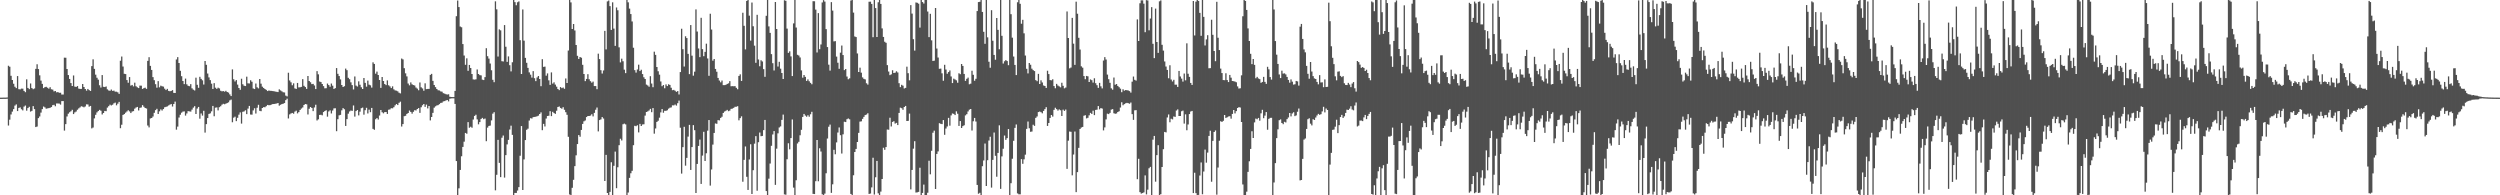 <svg xmlns="http://www.w3.org/2000/svg" width="1920" height="150"><path fill="#4f4f4f" d="M0 75h1v1H0zM1 74.995h1v1H1zM2 74.952h1v1H2zM3 74.94h1v1H3zM4 74.938h1v1H4zM5 74.841h1v1H5zM6 50.49h1v45.9H6zM7 51.266h1v40.661H7zM8 58.235h1v29.678H8zM9 61.433h1v24.26H9zM10 64.299h1v19.49H10zM11 66.605h1v14.519H11zM12 67.662h1v12.515H12zM13 58.406h1v26.869H13zM14 68.523h1v14.348H14zM15 68.656h1v13.815H15zM16 68.055h1v15.842H16zM17 68.119h1v16.676H17zM18 69.829h1v12.039H18zM19 70.801h1v10.224H19zM20 60.933h1v24.085H20zM21 67.539h1v15.445H21zM22 68.478h1v13.542H22zM23 64.084h1v21.641H23zM24 67.647h1v17.502H24zM25 68.494h1v12.998H25zM26 67.944h1v15.869H26zM27 52.915h1v44.666H27zM28 49.375h1v47.783H28zM29 53.067h1v37.644H29zM30 57.844h1v31.623H30zM31 61.917h1v24.564H31zM32 64.435h1v19.394H32zM33 67.696h1v14.117H33zM34 66.906h1v15.561H34zM35 66.686h1v16.836H35zM36 67.365h1v15.885H36zM37 68.076h1v14.989H37zM38 66.981h1v15.806H38zM39 68.561h1v13.653H39zM40 68.817h1v11.975H40zM41 70.18h1v10.304H41zM42 69.911h1v11.686H42zM43 70.927h1v8.526H43zM44 70.714h1v8.74H44zM45 71.282h1v8.279H45zM46 71.224h1v9.135H46zM47 72.615h1v5.038H47zM48 72.601h1v5.037H48zM49 44.275h1v56.004H49zM50 44.352h1v50.997H50zM51 52.991h1v36.459H51zM52 57.656h1v29.65H52zM53 60.605h1v25.628H53zM54 63.796h1v21.668H54zM55 66.062h1v18.239H55zM56 57.946h1v29.675H56zM57 66.507h1v19.831H57zM58 66.787h1v18.894H58zM59 66.089h1v18.189H59zM60 68.066h1v15.187H60zM61 68.301h1v14.188H61zM62 68.265h1v13.342H62zM63 64.507h1v17.438H63zM64 66.826h1v15.604H64zM65 68.338h1v13.436H65zM66 69.624h1v10.5H66zM67 68.322h1v11.93H67zM68 69.202h1v12.735H68zM69 69.84h1v11.514H69zM70 50.794h1v47.833H70zM71 45.557h1v52.383H71zM72 52.913h1v37.999H72zM73 57.364h1v30.81H73zM74 59.677h1v26.667H74zM75 61.16h1v24.155H75zM76 65.509h1v18.874H76zM77 67.23h1v17.833H77zM78 57.641h1v30.26H78zM79 66.64h1v20.148H79zM80 66.852h1v18.347H80zM81 66.393h1v18.988H81zM82 68.589h1v14.049H82zM83 69.501h1v12.077H83zM84 69.75h1v10.626H84zM85 68.772h1v12.218H85zM86 69.77h1v10.662H86zM87 69.603h1v9.777H87zM88 70.416h1v8.37H88zM89 70.422h1v10.498H89zM90 70.901h1v8.7H90zM91 72.091h1v6.127H91zM92 46.621h1v51.847H92zM93 43.406h1v52.373H93zM94 51.113h1v37.145H94zM95 56.675h1v30.907H95zM96 56.865h1v29.652H96zM97 61.467h1v24.155H97zM98 63.544h1v21.162H98zM99 59.194h1v26.347H99zM100 65.744h1v21.084H100zM101 65.218h1v20.434H101zM102 66.356h1v18.989H102zM103 63.486h1v19.964H103zM104 66.246h1v16.327H104zM105 67.048h1v15.099H105zM106 67.622h1v17.224H106zM107 65.761h1v17.099H107zM108 65.805h1v16.748H108zM109 68.304h1v12.44H109zM110 67.705h1v14.28H110zM111 67.321h1v15.629H111zM112 68.234h1v15.099H112zM113 46.748h1v49.684H113zM114 43.919h1v53.918H114zM115 50.573h1v40.393H115zM116 53.725h1v36.921H116zM117 59.218h1v30.264H117zM118 61.604h1v25.028H118zM119 64.657h1v19.938H119zM120 67.313h1v16.234H120zM121 62.301h1v25.23H121zM122 67.077h1v18.42H122zM123 65.771h1v18.223H123zM124 66.253h1v18.649H124zM125 66.509h1v17.253H125zM126 68.119h1v14.247H126zM127 69.178h1v12.899H127zM128 68.229h1v13.485H128zM129 69.801h1v11.177H129zM130 70.085h1v10.296H130zM131 69.822h1v10.079H131zM132 69.233h1v12.583H132zM133 71.314h1v8.554H133zM134 71.419h1v6.624H134zM135 45.685h1v53.9H135zM136 43.886h1v53.324H136zM137 48.389h1v41.862H137zM138 54.393h1v33.698H138zM139 58.5h1v28.025H139zM140 62.219h1v23.469H140zM141 64.607h1v20.924H141zM142 60.387h1v28.416H142zM143 64.742h1v22.414H143zM144 65.896h1v19.445H144zM145 66.221h1v19.323H145zM146 64.593h1v21.112H146zM147 67.854h1v16.331H147zM148 68.889h1v13.762H148zM149 69.456h1v12.091H149zM150 59.629h1v27.939H150zM151 65.151h1v18.208H151zM152 67.449h1v14.689H152zM153 59.005h1v32.154H153zM154 60.558h1v26.581H154zM155 61.682h1v27.091H155zM156 64.908h1v20.199H156zM157 46.855h1v54.981H157zM158 49.789h1v45.562H158zM159 56.462h1v34.231H159zM160 59.443h1v28.06H160zM161 61.531h1v25.516H161zM162 64.273h1v21.221H162zM163 68.316h1v13.036H163zM164 63.862h1v25.41H164zM165 67.344h1v15.335H165zM166 68.236h1v14.264H166zM167 67.305h1v17.459H167zM168 67.886h1v14.434H168zM169 69.692h1v11.898H169zM170 70.165h1v10.226H170zM171 69.949h1v9.788H171zM172 70.406h1v9.671H172zM173 69.716h1v9.892H173zM174 70.638h1v8.498H174zM175 71.102h1v7.51H175zM176 72.473h1v4.623H176zM177 73.782h1v2.702H177zM178 53.302h1v40.582H178zM179 60.856h1v29.512H179zM180 62.574h1v27.028H180zM181 61.514h1v31.521H181zM182 64.98h1v25.509H182zM183 67.594h1v20.483H183zM184 68.958h1v17.348H184zM185 60.487h1v34.424H185zM186 64.724h1v21.16H186zM187 65.854h1v19.723H187zM188 66.106h1v18.576H188zM189 58.904h1v28.734H189zM190 63.982h1v19.416H190zM191 64.078h1v17.262H191zM192 61.656h1v26.32H192zM193 62.794h1v25.248H193zM194 67.951h1v16.853H194zM195 68.421h1v14.74H195zM196 64.176h1v22.997H196zM197 67.086h1v15.66H197zM198 67.912h1v12.598H198zM199 60.662h1v24.426H199zM200 64.264h1v21.125H200zM201 66.572h1v16.371H201zM202 67.557h1v14.724H202zM203 68.368h1v14.038H203zM204 69.043h1v12.517H204zM205 69.944h1v10.653H205zM206 69.455h1v11.377H206zM207 69.715h1v11.05H207zM208 69.782h1v10.53H208zM209 69.95h1v9.985H209zM210 70.105h1v9.751H210zM211 70.344h1v9.336H211zM212 70.499h1v8.993H212zM213 70.705h1v8.417H213zM214 68.583h1v12.551H214zM215 69.425h1v11.066H215zM216 70.165h1v9.772H216zM217 70.88h1v8.787H217zM218 71.037h1v8.125H218zM219 73.397h1v3.488H219zM220 74.032h1v1.724H220zM221 55.881h1v35.098H221zM222 61.79h1v26.068H222zM223 63.223h1v23.897H223zM224 65.49h1v21.228H224zM225 64.014h1v23.327H225zM226 67.888h1v17.843H226zM227 68.32h1v16.687H227zM228 63.717h1v23.379H228zM229 67.109h1v19.033H229zM230 67.037h1v17.39H230zM231 66.694h1v16.657H231zM232 60.772h1v21.743H232zM233 65.916h1v14.742H233zM234 66.867h1v13H234zM235 68.275h1v11.839H235zM236 58.364h1v29.533H236zM237 62.189h1v21.317H237zM238 63.168h1v19.01H238zM239 64.626h1v18.321H239zM240 64.403h1v20.968H240zM241 65.656h1v16.869H241zM242 68.427h1v12.03H242zM243 54.645h1v37.876H243zM244 57.081h1v34.566H244zM245 62.617h1v25.628H245zM246 63.047h1v25.073H246zM247 64.528h1v24.072H247zM248 66.158h1v19.902H248zM249 67.851h1v17.382H249zM250 67.756h1v16.91H250zM251 64.134h1v25.453H251zM252 65.306h1v20.314H252zM253 66.634h1v18.094H253zM254 64.153h1v22.965H254zM255 65.793h1v19.08H255zM256 68.302h1v14.931H256zM257 67.661h1v15.476H257zM258 52.269h1v48.482H258zM259 56.66h1v34.877H259zM260 58.402h1v30.197H260zM261 60.969h1v27.239H261zM262 65.267h1v19.443H262zM263 66.801h1v16.258H263zM264 66.223h1v17.693H264zM265 52.661h1v44.048H265zM266 53.923h1v37.565H266zM267 59.77h1v27.517H267zM268 60.82h1v24.797H268zM269 63.25h1v21.623H269zM270 65.399h1v19.742H270zM271 68.686h1v12.303H271zM272 58.747h1v30.827H272zM273 65.759h1v19.546H273zM274 66.44h1v18.039H274zM275 62.454h1v26.148H275zM276 65.071h1v20.695H276zM277 67.043h1v16.031H277zM278 68.372h1v14.26H278zM279 59.909h1v28.162H279zM280 63.665h1v20.969H280zM281 66.544h1v16.251H281zM282 61.912h1v25.248H282zM283 65.007h1v19.23H283zM284 65.534h1v20.639H284zM285 67.285h1v15.611H285zM286 47.86h1v51.125H286zM287 49.102h1v50.592H287zM288 56.569h1v35.005H288zM289 54.968h1v35.724H289zM290 57.611h1v34.177H290zM291 61.42h1v27.296H291zM292 67.483h1v17.013H292zM293 59.14h1v27.068H293zM294 62.216h1v24.822H294zM295 64.512h1v21.618H295zM296 65.358h1v20.667H296zM297 61.755h1v25.729H297zM298 65.485h1v18.797H298zM299 66.334h1v17.696H299zM300 67.646h1v15.451H300zM301 66.317h1v16.878H301zM302 68.619h1v13.696H302zM303 69.437h1v11.456H303zM304 69.623h1v10.262H304zM305 70.14h1v10.541H305zM306 71.2h1v7.776H306zM307 71.732h1v6.336H307zM308 44.973h1v52.221H308zM309 45.617h1v49.67H309zM310 52.393h1v36.839H310zM311 56.328h1v32.6H311zM312 58.658h1v28.853H312zM313 64.165h1v22.603H313zM314 65.543h1v19.34H314zM315 63.301h1v22.675H315zM316 64.743h1v22.546H316zM317 65.306h1v20.568H317zM318 65.647h1v18.99H318zM319 67.235h1v17.611H319zM320 68.06h1v15.63H320zM321 69.342h1v13.645H321zM322 63.346h1v23.329H322zM323 67.052h1v15.32H323zM324 67.916h1v12.952H324zM325 69.682h1v10.215H325zM326 64.006h1v18.053H326zM327 68.47h1v11.88H327zM328 68.318h1v14.917H328zM329 68.233h1v13.16H329zM330 57.515h1v34.967H330zM331 56.731h1v33.121H331zM332 62.128h1v24.549H332zM333 65.259h1v17.406H333zM334 66.905h1v14.737H334zM335 68.373h1v12.629H335zM336 69.339h1v11.402H336zM337 69.491h1v10.489H337zM338 70.196h1v8.872H338zM339 70.417h1v8.426H339zM340 71.565h1v6.288H340zM341 71.893h1v5.763H341zM342 72.346h1v4.794H342zM343 72.595h1v4.21H343zM344 72.392h1v5.501H344zM345 74.27h1v1.569H345zM346 74.521h1v1.059H346zM347 74.528h1v1H347zM348 74.545h1v1H348zM349 69.86h1v9.985H349zM350 12.458h1v111.224H350zM351 0.404h1v149.411H351zM352 5.427h1v139.205H352zM353 20.382h1v110.115H353zM354 20.93h1v99.098H354zM355 33.826h1v79.029H355zM356 42.627h1v66.185H356zM357 49.78h1v52.294H357zM358 44.787h1v57.922H358zM359 54.39h1v39.404H359zM360 49.883h1v48.201H360zM361 52.241h1v45.075H361zM362 56.843h1v41.257H362zM363 60.981h1v30.832H363zM364 61.142h1v27.885H364zM365 60.934h1v27.176H365zM366 53.344h1v38.378H366zM367 56.84h1v38.662H367zM368 57.718h1v36.005H368zM369 57.913h1v33.416H369zM370 61.165h1v29.337H370zM371 61.486h1v30.046H371zM372 59.248h1v31.776H372zM373 37.023h1v71.412H373zM374 43.181h1v54.833H374zM375 45.025h1v51.675H375zM376 48.809h1v47.671H376zM377 53.989h1v38.467H377zM378 61.304h1v25.969H378zM379 63.127h1v23.029H379zM380 1.008h1v145.189H380zM381 7.187h1v127.036H381zM382 43.405h1v64.031H382zM383 22.588h1v102.481H383zM384 23.316h1v112.73H384zM385 46.999h1v58.758H385zM386 47.203h1v56.892H386zM387 19.229h1v117.17H387zM388 35.883h1v83.252H388zM389 47.506h1v63.369H389zM390 43.324h1v64.07H390zM391 50.083h1v49.421H391zM392 54.859h1v41.639H392zM393 47.837h1v55.758H393zM394 -0.323h1v150.579H394zM395 1.628h1v146.548H395zM396 4.04h1v144.147H396zM397 1.729h1v144.603H397zM398 1.052h1v142.681H398zM399 30.868h1v88.714H399zM400 56.855h1v39.98H400zM401 7.269h1v138.634H401zM402 31.249h1v91.155H402zM403 44.425h1v63.154H403zM404 48.211h1v51.47H404zM405 52.145h1v46.649H405zM406 55.612h1v36.962H406zM407 57.324h1v33.438H407zM408 59.58h1v31.462H408zM409 54.625h1v35.356H409zM410 60.069h1v29.722H410zM411 62.325h1v27.31H411zM412 59.494h1v29.797H412zM413 58.381h1v30.451H413zM414 60.686h1v26.86H414zM415 66.224h1v20.087H415zM416 45.461h1v54.521H416zM417 51.337h1v43.772H417zM418 51.133h1v46.006H418zM419 58.101h1v32.928H419zM420 56.346h1v32.748H420zM421 61.675h1v27.19H421zM422 65.194h1v20.22H422zM423 55.582h1v33.599H423zM424 64.181h1v21.662H424zM425 63.225h1v23.591H425zM426 64.968h1v22.475H426zM427 66.558h1v18.484H427zM428 68.366h1v13.802H428zM429 69.204h1v12.552H429zM430 66.861h1v16.025H430zM431 67.695h1v15.831H431zM432 67.234h1v15.114H432zM433 68.203h1v16.114H433zM434 60.264h1v25.895H434zM435 63.742h1v24.416H435zM436 38.789h1v66.267H436zM437 -0.141h1v149.513H437zM438 1.819h1v148.022H438zM439 22.297h1v121.927H439zM440 18.411h1v119.681H440zM441 23.401h1v104.166H441zM442 34.547h1v84.747H442zM443 42.84h1v67.788H443zM444 45.285h1v58.441H444zM445 43.773h1v61.236H445zM446 44.359h1v55.426H446zM447 49.782h1v45.41H447zM448 56.813h1v36.367H448zM449 62.325h1v30.19H449zM450 60.623h1v29.29H450zM451 56.988h1v32.124H451zM452 60.862h1v28.22H452zM453 62.369h1v26.395H453zM454 63.505h1v24.245H454zM455 62.658h1v26.737H455zM456 66.102h1v20.57H456zM457 66.122h1v18.178H457zM458 68.487h1v14.122H458zM459 41.192h1v59.713H459zM460 45.357h1v46.846H460zM461 53.926h1v37.749H461zM462 56.483h1v33.422H462zM463 54.136h1v36.923H463zM464 23.71h1v115.281H464zM465 37.949h1v81.002H465zM466 1.082h1v147.12H466zM467 0.399h1v149.765H467zM468 4.691h1v142.668H468zM469 23.01h1v101.589H469zM470 1.793h1v148.322H470zM471 21.945h1v105.374H471zM472 35.207h1v81.236H472zM473 5.724h1v138.813H473zM474 7.897h1v120.574H474zM475 36.373h1v75.161H475zM476 47.907h1v58.625H476zM477 45.075h1v62.8H477zM478 47.027h1v48.407H478zM479 53.499h1v41.418H479zM480 56.163h1v39.388H480zM481 -0.174h1v150.046H481zM482 1.784h1v146.057H482zM483 6.63h1v129.977H483zM484 10.804h1v122.275H484zM485 16.489h1v114.677H485zM486 36.673h1v74.859H486zM487 53.887h1v42.731H487zM488 55.743h1v41.155H488zM489 53.366h1v42.815H489zM490 49.673h1v51.992H490zM491 54.594h1v40.533H491zM492 53.549h1v43.195H492zM493 56.859h1v38.711H493zM494 59.331h1v36.084H494zM495 60.682h1v28.097H495zM496 64.951h1v21.041H496zM497 65.617h1v19.943H497zM498 66.611h1v18.218H498zM499 58.503h1v25.127H499zM500 64.161h1v21.994H500zM501 66.954h1v16.047H501zM502 39.671h1v62.975H502zM503 42.127h1v56.531H503zM504 51.446h1v42.208H504zM505 54.74h1v37.979H505zM506 57.354h1v33.014H506zM507 62.578h1v23.756H507zM508 66.202h1v17.556H508zM509 65.289h1v21.269H509zM510 67.772h1v17.32H510zM511 64.832h1v20.326H511zM512 66.098h1v18.604H512zM513 64.692h1v18.777H513zM514 65.238h1v17.481H514zM515 67.356h1v15.139H515zM516 69.257h1v11.655H516zM517 69.023h1v11.914H517zM518 69.66h1v10.61H518zM519 70.56h1v10.551H519zM520 69.962h1v9.297H520zM521 72.561h1v4.685H521zM522 55.366h1v42.741H522zM523 22.074h1v111.233H523zM524 37.783h1v75.231H524zM525 51.115h1v46.25H525zM526 27.873h1v99.371H526zM527 29.233h1v92.028H527zM528 41.359h1v63.562H528zM529 56.917h1v38.981H529zM530 19.271h1v111.23H530zM531 42.774h1v70.178H531zM532 58.134h1v37.989H532zM533 55.024h1v44.958H533zM534 7.212h1v141.009H534zM535 24.205h1v101.681H535zM536 37.223h1v74.862H536zM537 43.856h1v63.346H537zM538 13.684h1v127.584H538zM539 37.713h1v81.789H539zM540 43.166h1v58.068H540zM541 39.828h1v83.837H541zM542 33.533h1v84.174H542zM543 44.915h1v55.457H543zM544 58.237h1v33.998H544zM545 10.553h1v131.976H545zM546 22.686h1v107.484H546zM547 46.612h1v64.428H547zM548 45.291h1v56.801H548zM549 52.916h1v41.904H549zM550 55.074h1v40.002H550zM551 59.859h1v32.409H551zM552 61.841h1v30.625H552zM553 63.206h1v27.343H553zM554 61.865h1v27.765H554zM555 65.392h1v21.327H555zM556 65.403h1v20.258H556zM557 65.102h1v19.983H557zM558 64.462h1v19.906H558zM559 63.979h1v21.407H559zM560 62.32h1v22.601H560zM561 66.248h1v17.353H561zM562 66.148h1v17.262H562zM563 66.241h1v16.617H563zM564 66.153h1v15.846H564zM565 67.456h1v14.527H565zM566 68.551h1v13.015H566zM567 58.309h1v34.126H567zM568 57.081h1v33.635H568zM569 62.182h1v27.143H569zM570 9.805h1v129.759H570zM571 19.802h1v102.966H571zM572 37.917h1v74.56H572zM573 0.74h1v135.052H573zM574 -0.336h1v146.196H574zM575 12.029h1v110.458H575zM576 31.189h1v79.59H576zM577 1.954h1v147.039H577zM578 20.155h1v110.571H578zM579 35.071h1v75.286H579zM580 48.23h1v56.327H580zM581 11.359h1v135.138H581zM582 45.657h1v63.574H582zM583 50.883h1v50.885H583zM584 46.279h1v58.312H584zM585 47.208h1v57.207H585zM586 53.071h1v46.889H586zM587 58.993h1v33.105H587zM588 12.124h1v134.602H588zM589 -0.354h1v150.299H589zM590 20.252h1v116.984H590zM591 25.267h1v100.352H591zM592 41.569h1v70.393H592zM593 48.518h1v54.728H593zM594 54.095h1v46.544H594zM595 1.553h1v140.427H595zM596 22.247h1v91.927H596zM597 51.102h1v51.3H597zM598 47.46h1v50.441H598zM599 52.753h1v44.322H599zM600 56.047h1v36.022H600zM601 60.691h1v27.303H601zM602 0.217h1v149.102H602zM603 0.64h1v148.915H603zM604 21.974h1v100.363H604zM605 40.589h1v69.428H605zM606 39.444h1v75.228H606zM607 43.331h1v62.708H607zM608 58.403h1v33.349H608zM609 17.978h1v126.086H609zM610 -0.767h1v151.185H610zM611 21.15h1v117.301H611zM612 42.093h1v68.074H612zM613 42.639h1v66.264H613zM614 44.153h1v59.748H614zM615 54.045h1v45.665H615zM616 59.637h1v30.164H616zM617 57.611h1v29.866H617zM618 59.05h1v29.755H618zM619 62.149h1v27.488H619zM620 61.003h1v27.529H620zM621 62.41h1v27.242H621zM622 63.636h1v24.134H622zM623 64.716h1v21.123H623zM624 0.924h1v147.987H624zM625 0.969h1v148.053H625zM626 7.377h1v131.78H626zM627 40.306h1v67.191H627zM628 10.083h1v129.105H628zM629 37.777h1v76.11H629zM630 34.145h1v82.224H630zM631 1.887h1v147.342H631zM632 0.105h1v150.09H632zM633 1.229h1v147.456H633zM634 22.362h1v110.72H634zM635 36.152h1v70.229H635zM636 49.652h1v47.674H636zM637 54.216h1v41.471H637zM638 1.641h1v146.505H638zM639 8.133h1v133.437H639zM640 31.807h1v83.231H640zM641 31.589h1v86.898H641zM642 43.478h1v65.907H642zM643 48.179h1v53.626H643zM644 52.828h1v45.083H644zM645 40.443h1v63.366H645zM646 34.981h1v82.934H646zM647 42.271h1v60.902H647zM648 53.88h1v39.587H648zM649 52.997h1v40.736H649zM650 58.781h1v32.745H650zM651 60.853h1v30.126H651zM652 60.17h1v31.473H652zM653 0.415h1v148.522H653zM654 -0.272h1v150.345H654zM655 9.698h1v124.889H655zM656 27.984h1v88.743H656zM657 28.448h1v85.921H657zM658 41.08h1v67.976H658zM659 55.316h1v46.731H659zM660 51.972h1v41.435H660zM661 55.813h1v37.369H661zM662 59.451h1v31.848H662zM663 60.574h1v29.156H663zM664 60.999h1v27.391H664zM665 63.969h1v24H665zM666 64.955h1v22.029H666zM667 1.341h1v147.593H667zM668 1.263h1v147.377H668zM669 3.022h1v140.883H669zM670 28.563h1v92.557H670zM671 -0.071h1v149.482H671zM672 6.208h1v129.918H672zM673 28.406h1v95.181H673zM674 1.723h1v146.779H674zM675 -0.267h1v150.458H675zM676 3.03h1v144.105H676zM677 21.793h1v115.685H677zM678 28.389h1v85.064H678zM679 32.036h1v83.004H679zM680 32.873h1v80.056H680zM681 50.044h1v49.451H681zM682 54.959h1v44.697H682zM683 57.714h1v32.708H683zM684 57.074h1v40.027H684zM685 53.979h1v39.667H685zM686 56.053h1v37.043H686zM687 55.786h1v39.115H687zM688 54.739h1v39.643H688zM689 55.635h1v40.393H689zM690 63.908h1v22.831H690zM691 66.924h1v15.785H691zM692 65.105h1v18H692zM693 65.795h1v18.543H693zM694 67.919h1v14.257H694zM695 67.46h1v13.908H695zM696 51.196h1v41.72H696zM697 56.214h1v36.615H697zM698 61.695h1v25.564H698zM699 3.957h1v141.484H699zM700 10.424h1v120.071H700zM701 30.111h1v84.061H701zM702 38.864h1v69.593H702zM703 1.897h1v145.975H703zM704 2.137h1v145.567H704zM705 2.828h1v144.519H705zM706 21.215h1v107.616H706zM707 -0.102h1v150.15H707zM708 1.575h1v146.602H708zM709 2.702h1v139.08H709zM710 -0.412h1v151.292H710zM711 -0.288h1v150.39H711zM712 8.831h1v139.2H712zM713 28.534h1v94.896H713zM714 10.594h1v123.301H714zM715 30.991h1v84.812H715zM716 46.811h1v55.13H716zM717 46.615h1v53.743H717zM718 6.162h1v139.015H718zM719 37.27h1v80.932H719zM720 44.163h1v72.09H720zM721 52.857h1v41.783H721zM722 52.698h1v42.398H722zM723 56.331h1v38.99H723zM724 62.02h1v30.17H724zM725 49.756h1v53.748H725zM726 53.426h1v45.285H726zM727 56.625h1v40.523H727zM728 55.327h1v35.175H728zM729 54.092h1v42.432H729zM730 58.721h1v29.912H730zM731 63.808h1v23.349H731zM732 60.407h1v27.059H732zM733 61.053h1v27.321H733zM734 61.684h1v23.802H734zM735 63.539h1v23.793H735zM736 56.262h1v40.466H736zM737 56.991h1v35.988H737zM738 49.15h1v49.172H738zM739 50.65h1v46.198H739zM740 56.789h1v39.403H740zM741 62.104h1v26.531H741zM742 60.497h1v27.194H742zM743 59.619h1v26.007H743zM744 64.727h1v19.493H744zM745 64.264h1v19.467H745zM746 54.337h1v45.911H746zM747 57.466h1v35.654H747zM748 61.98h1v28.608H748zM749 60.537h1v32.82H749zM750 8.478h1v133.558H750zM751 1.582h1v147.217H751zM752 1.383h1v146.669H752zM753 0.013h1v150.069H753zM754 9.158h1v118.484H754zM755 24.399h1v98.816H755zM756 33.628h1v76.586H756zM757 -0.315h1v143.168H757zM758 28.646h1v94.391H758zM759 47.423h1v60.487H759zM760 52.017h1v53.003H760zM761 7.816h1v136.256H761zM762 31.261h1v91.523H762zM763 42.182h1v59.6H763zM764 45.882h1v73.798H764zM765 13.824h1v121.928H765zM766 22.949h1v94.513H766zM767 37.85h1v58.425H767zM768 -0.047h1v145.12H768zM769 27.48h1v92.632H769zM770 48.803h1v65.431H770zM771 47.052h1v57.022H771zM772 46.139h1v61.301H772zM773 46.911h1v59.179H773zM774 50.081h1v49.061H774zM775 -0.171h1v150.163H775zM776 10.91h1v129.773H776zM777 28.926h1v93.007H777zM778 43.402h1v64.739H778zM779 49.879h1v48.338H779zM780 57.629h1v37.957H780zM781 1.722h1v146.793H781zM782 -0.309h1v149.55H782zM783 2.9h1v146.323H783zM784 18.21h1v104.001H784zM785 15.199h1v110.588H785zM786 25.601h1v96.768H786zM787 42.665h1v76.115H787zM788 52.857h1v46.095H788zM789 56.383h1v36.977H789zM790 48.407h1v50.09H790zM791 49.694h1v51.551H791zM792 52.713h1v48.295H792zM793 53.869h1v41.906H793zM794 54.554h1v42.13H794zM795 61.519h1v28.998H795zM796 62.364h1v27.096H796zM797 56.73h1v29.354H797zM798 64.491h1v21.184H798zM799 61.693h1v24.488H799zM800 63.324h1v23.691H800zM801 65.644h1v19.534H801zM802 66.044h1v17.761H802zM803 67.516h1v14.825H803zM804 54.333h1v42.365H804zM805 56.886h1v37.563H805zM806 61.492h1v29.084H806zM807 61.715h1v26.607H807zM808 60.862h1v28.665H808zM809 66.08h1v18.278H809zM810 67.787h1v14.972H810zM811 64.398h1v19.427H811zM812 65.706h1v19.225H812zM813 66.371h1v17.671H813zM814 67.075h1v17.608H814zM815 63.558h1v25.543H815zM816 65.882h1v18.353H816zM817 67.862h1v17.353H817zM818 67.218h1v16.902H818zM819 8.792h1v120.902H819zM820 29.165h1v78.851H820zM821 52.465h1v48.574H821zM822 51.886h1v49.352H822zM823 13.706h1v120.957H823zM824 33.555h1v85.151H824zM825 49.839h1v51.183H825zM826 1.264h1v146.306H826zM827 10.531h1v121.692H827zM828 29.055h1v84.493H828zM829 38.02h1v60.979H829zM830 50.946h1v46.996H830zM831 51.966h1v45.497H831zM832 58.425h1v30.45H832zM833 60.843h1v27.609H833zM834 58.313h1v32.634H834zM835 58.639h1v31.851H835zM836 62.976h1v25.619H836zM837 60.97h1v25.736H837zM838 61.585h1v25.91H838zM839 63.421h1v21.582H839zM840 60.101h1v28.329H840zM841 63.89h1v20.56H841zM842 65.444h1v18.773H842zM843 67.468h1v14.015H843zM844 63.637h1v20.314H844zM845 66.288h1v16.695H845zM846 67.91h1v15.509H846zM847 46.497h1v53.665H847zM848 43.864h1v53.987H848zM849 45.731h1v45.956H849zM850 57.284h1v30.007H850zM851 60.804h1v26.834H851zM852 63.615h1v23.051H852zM853 67.815h1v16.334H853zM854 68.865h1v14.959H854zM855 59.528h1v27.47H855zM856 65.082h1v22.309H856zM857 64.531h1v22.627H857zM858 66.018h1v19.996H858zM859 66.988h1v18.488H859zM860 68.086h1v14.52H860zM861 70.794h1v7.722H861zM862 68.562h1v12.305H862zM863 69.652h1v10.345H863zM864 69.157h1v10.218H864zM865 69.285h1v9.7H865zM866 69.498h1v9.772H866zM867 69.972h1v9.682H867zM868 71.13h1v7.627H868zM869 62.744h1v24.928H869zM870 58.795h1v33.246H870zM871 61.281h1v23.45H871zM872 61.902h1v22.672H872zM873 14.918h1v122.71H873zM874 31.513h1v90.445H874zM875 2.483h1v145.065H875zM876 0.234h1v148.457H876zM877 0.247h1v148.039H877zM878 2.803h1v144.955H878zM879 24.745h1v109.937H879zM880 0.127h1v149.152H880zM881 0.363h1v145.302H881zM882 23.276h1v105.947H882zM883 14.258h1v113.894H883zM884 5.476h1v144.526H884zM885 33.623h1v73.657H885zM886 44.67h1v59.731H886zM887 6.586h1v132.935H887zM888 32.276h1v86.879H888zM889 40.606h1v70.911H889zM890 1.02h1v149.075H890zM891 0.329h1v148.84H891zM892 34.399h1v93.875H892zM893 38.884h1v75.688H893zM894 47.191h1v54.139H894zM895 51.103h1v50.563H895zM896 53.729h1v36.464H896zM897 60.108h1v27.789H897zM898 50.149h1v43.741H898zM899 61.068h1v30.11H899zM900 62.575h1v29.126H900zM901 61.301h1v28.155H901zM902 65.05h1v24.706H902zM903 65.042h1v19.827H903zM904 66.744h1v17.284H904zM905 54.498h1v34.615H905zM906 58.74h1v30.341H906zM907 60.358h1v25.089H907zM908 62.692h1v22.232H908zM909 56.472h1v38.458H909zM910 61.682h1v26.111H910zM911 33.26h1v66.761H911zM912 56.605h1v39.002H912zM913 59.028h1v28.552H913zM914 63.684h1v21.955H914zM915 65.223h1v19.988H915zM916 0.79h1v147.478H916zM917 27.241h1v105.395H917zM918 1.26h1v147.075H918zM919 -0.11h1v150.271H919zM920 0.709h1v149.015H920zM921 9.865h1v124.934H921zM922 27.476h1v97.292H922zM923 -0.136h1v149.32H923zM924 12.968h1v118.76H924zM925 34.896h1v80.011H925zM926 30.233h1v94.713H926zM927 27.046h1v90.173H927zM928 52.421h1v51.985H928zM929 52.333h1v48.074H929zM930 15.133h1v124.437H930zM931 26.735h1v81.457H931zM932 39.168h1v62.213H932zM933 47.008h1v53.171H933zM934 1.404h1v148.125H934zM935 28.991h1v99.69H935zM936 38.448h1v69.645H936zM937 52.661h1v40.453H937zM938 56.105h1v37.525H938zM939 61.467h1v31.305H939zM940 61.608h1v26.712H940zM941 56.272h1v34.3H941zM942 61.482h1v28.582H942zM943 63.033h1v26.416H943zM944 57.551h1v31.667H944zM945 59.648h1v31.494H945zM946 62.233h1v25.287H946zM947 62.354h1v22.101H947zM948 62.66h1v24.445H948zM949 63.176h1v22.156H949zM950 66.372h1v16.562H950zM951 68.002h1v14.278H951zM952 67.78h1v14.814H952zM953 57.832h1v35.843H953zM954 12.479h1v129.193H954zM955 -0.345h1v150.548H955zM956 0.735h1v149.374H956zM957 7.644h1v139.557H957zM958 21.791h1v110.191H958zM959 31.482h1v92.375H959zM960 41.331h1v73.055H960zM961 49.237h1v51.562H961zM962 45.304h1v60.664H962zM963 49.796h1v44.181H963zM964 60.127h1v30.975H964zM965 59.016h1v32.566H965zM966 60.262h1v30.289H966zM967 60.788h1v31.904H967zM968 63.579h1v23.44H968zM969 62.901h1v21.417H969zM970 59.051h1v31.748H970zM971 62.896h1v25.885H971zM972 64.43h1v21.659H972zM973 51.321h1v48.311H973zM974 53.226h1v38.078H974zM975 59.188h1v31.327H975zM976 61.125h1v29.334H976zM977 -0.203h1v150.085H977zM978 7.251h1v132.864H978zM979 31.548h1v93.745H979zM980 41.993h1v64.075H980zM981 49.081h1v50.237H981zM982 57.185h1v35.14H982zM983 59.932h1v31.784H983zM984 54.279h1v40.206H984zM985 56.508h1v38.856H985zM986 56.314h1v37.227H986zM987 57.127h1v36.92H987zM988 59.07h1v32.426H988zM989 61.386h1v28.816H989zM990 63.47h1v23.331H990zM991 60.968h1v28.432H991zM992 62.738h1v24.382H992zM993 64.971h1v21.26H993zM994 64.717h1v24.484H994zM995 62.164h1v26.466H995zM996 62.521h1v23.269H996zM997 65.747h1v17.598H997zM998 20.503h1v118.047H998zM999 18.371h1v119.854H999zM1000 29.88h1v92.149H1000zM1001 37.959h1v69.267H1001zM1002 40.192h1v66.135H1002zM1003 50.59h1v48.45H1003zM1004 56.666h1v34.862H1004zM1005 60.457h1v30.373H1005zM1006 47.594h1v47.376H1006zM1007 54.926h1v41.395H1007zM1008 58.483h1v33.06H1008zM1009 60.231h1v31.913H1009zM1010 60.66h1v29.605H1010zM1011 62.907h1v25.782H1011zM1012 64.772h1v22.68H1012zM1013 57.694h1v30.463H1013zM1014 63.323h1v24.394H1014zM1015 63.231h1v22.299H1015zM1016 66.979h1v15.058H1016zM1017 60.987h1v25.337H1017zM1018 66.821h1v16.55H1018zM1019 66.655h1v17.841H1019zM1020 2.044h1v147.962H1020zM1021 16.265h1v110.126H1021zM1022 35.515h1v81.901H1022zM1023 44.38h1v55.346H1023zM1024 49.261h1v50.223H1024zM1025 58.628h1v38.651H1025zM1026 61.71h1v30.253H1026zM1027 55.052h1v47.216H1027zM1028 54.792h1v41.285H1028zM1029 58.255h1v31.629H1029zM1030 59.236h1v28.993H1030zM1031 58.445h1v32.138H1031zM1032 63.929h1v25.421H1032zM1033 65.231h1v21.479H1033zM1034 65.322h1v18.907H1034zM1035 63.653h1v20.824H1035zM1036 64.898h1v18.539H1036zM1037 66.918h1v14.671H1037zM1038 64.129h1v20.007H1038zM1039 63.032h1v21.718H1039zM1040 67.808h1v13.228H1040zM1041 70.331h1v8.378H1041zM1042 46.826h1v50.324H1042zM1043 47.729h1v48.744H1043zM1044 49.618h1v43.006H1044zM1045 52.084h1v40.477H1045zM1046 51.529h1v41.517H1046zM1047 52.192h1v37.951H1047zM1048 54.534h1v33.729H1048zM1049 53.546h1v37.958H1049zM1050 56.053h1v32.982H1050zM1051 59.934h1v27.498H1051zM1052 61.654h1v24.299H1052zM1053 1.149h1v147.845H1053zM1054 1.825h1v147.701H1054zM1055 8.592h1v133.707H1055zM1056 -0.302h1v150.41H1056zM1057 -0.109h1v137.151H1057zM1058 17.073h1v114.473H1058zM1059 26.585h1v101.571H1059zM1060 -0.228h1v150.032H1060zM1061 9.344h1v119.916H1061zM1062 25.989h1v100.871H1062zM1063 23.829h1v122.217H1063zM1064 -0.718h1v151.158H1064zM1065 2.33h1v123.486H1065zM1066 24.597h1v80.336H1066zM1067 34.111h1v70.787H1067zM1068 43.273h1v60.999H1068zM1069 51.337h1v46.639H1069zM1070 31.447h1v79.896H1070zM1071 1.743h1v147.018H1071zM1072 0.364h1v148.724H1072zM1073 21.072h1v109.421H1073zM1074 37.651h1v70.742H1074zM1075 43.12h1v65.165H1075zM1076 56.333h1v38.18H1076zM1077 49.818h1v61.879H1077zM1078 4.11h1v132.96H1078zM1079 37.688h1v77.69H1079zM1080 51.182h1v54.334H1080zM1081 42.405h1v67.291H1081zM1082 53.175h1v47.368H1082zM1083 55.672h1v40.837H1083zM1084 2.836h1v124.503H1084zM1085 -0.954h1v151.242H1085zM1086 -0.301h1v150.186H1086zM1087 13.399h1v123.504H1087zM1088 17.85h1v117.698H1088zM1089 25.17h1v91.617H1089zM1090 45.428h1v68.558H1090zM1091 44.191h1v70.611H1091zM1092 48.925h1v48.814H1092zM1093 56.112h1v36.693H1093zM1094 54.654h1v39.69H1094zM1095 54.219h1v43.428H1095zM1096 57.396h1v31.97H1096zM1097 63.601h1v21.821H1097zM1098 64.644h1v21.519H1098zM1099 50.61h1v49.627H1099zM1100 57.719h1v45.914H1100zM1101 56.064h1v37.805H1101zM1102 57.455h1v34.074H1102zM1103 48.665h1v42.489H1103zM1104 63.232h1v24.942H1104zM1105 64.274h1v23.916H1105zM1106 42.484h1v69.686H1106zM1107 42.465h1v66.089H1107zM1108 54.982h1v43.332H1108zM1109 56.057h1v40.506H1109zM1110 55.291h1v37.353H1110zM1111 59.163h1v32.142H1111zM1112 63.867h1v20.777H1112zM1113 64.671h1v18.988H1113zM1114 53.506h1v47.91H1114zM1115 58.411h1v35.025H1115zM1116 60.781h1v32.118H1116zM1117 56.588h1v40.119H1117zM1118 57.224h1v38.576H1118zM1119 63.822h1v25.357H1119zM1120 65.612h1v22.048H1120zM1121 56.771h1v42.192H1121zM1122 60.668h1v33.494H1122zM1123 60.449h1v25.315H1123zM1124 62.178h1v21.957H1124zM1125 61.607h1v28.681H1125zM1126 66.641h1v19.116H1126zM1127 66.332h1v15.767H1127zM1128 2.165h1v145.781H1128zM1129 3.032h1v143.902H1129zM1130 16.883h1v124.483H1130zM1131 13.712h1v121.437H1131zM1132 1.251h1v147.13H1132zM1133 2.588h1v145.061H1133zM1134 17.455h1v114.871H1134zM1135 1.436h1v146.762H1135zM1136 1.106h1v146.805H1136zM1137 18.75h1v117.627H1137zM1138 18.745h1v112.042H1138zM1139 2.544h1v139.855H1139zM1140 23.125h1v113.922H1140zM1141 37.804h1v77.716H1141zM1142 23.885h1v106.917H1142zM1143 29.537h1v91.201H1143zM1144 42.238h1v63.794H1144zM1145 49.356h1v51.1H1145zM1146 2.739h1v145.78H1146zM1147 26.15h1v108.058H1147zM1148 41.319h1v78.293H1148zM1149 47.013h1v59.472H1149zM1150 0.39h1v149.784H1150zM1151 12.959h1v129.276H1151zM1152 30.258h1v87.982H1152zM1153 41.047h1v64.446H1153zM1154 51.582h1v50.485H1154zM1155 53.315h1v38.881H1155zM1156 61.598h1v27.745H1156zM1157 41.248h1v58.153H1157zM1158 48.095h1v48.139H1158zM1159 53.426h1v37.164H1159zM1160 51.652h1v44.446H1160zM1161 55.824h1v37.001H1161zM1162 60.154h1v28.777H1162zM1163 59.996h1v28.652H1163zM1164 57.102h1v42.214H1164zM1165 59.021h1v36.516H1165zM1166 63.416h1v23.531H1166zM1167 53.196h1v46.093H1167zM1168 57.181h1v37.015H1168zM1169 57.339h1v32.225H1169zM1170 59.61h1v26.142H1170zM1171 43.016h1v59.781H1171zM1172 38.298h1v66.253H1172zM1173 52.262h1v47.727H1173zM1174 56.568h1v36.285H1174zM1175 59.526h1v30.554H1175zM1176 62.941h1v26.026H1176zM1177 66.075h1v17.081H1177zM1178 43.617h1v65.459H1178zM1179 49.305h1v50.285H1179zM1180 54.488h1v40.127H1180zM1181 57.018h1v35.436H1181zM1182 52.891h1v40.538H1182zM1183 58.611h1v32.42H1183zM1184 61.62h1v26.884H1184zM1185 62.68h1v35.261H1185zM1186 49.426h1v52.632H1186zM1187 60.359h1v32.958H1187zM1188 64.125h1v21.144H1188zM1189 53.911h1v39.457H1189zM1190 52.365h1v38.592H1190zM1191 64.876h1v22.58H1191zM1192 64.512h1v21.751H1192zM1193 37.315h1v72.685H1193zM1194 46.417h1v59.939H1194zM1195 49.934h1v46.998H1195zM1196 54.632h1v37.511H1196zM1197 49.121h1v42.718H1197zM1198 61.486h1v27.127H1198zM1199 64.197h1v23.817H1199zM1200 40.554h1v68.44H1200zM1201 54.31h1v42.04H1201zM1202 56.367h1v38.11H1202zM1203 58.55h1v36.204H1203zM1204 36.766h1v64.67H1204zM1205 52.979h1v41.556H1205zM1206 56.778h1v32.506H1206zM1207 59.919h1v28.738H1207zM1208 59.245h1v42.691H1208zM1209 62.312h1v29.449H1209zM1210 66.345h1v18.997H1210zM1211 52.945h1v42.523H1211zM1212 64.524h1v22.368H1212zM1213 66.861h1v18.012H1213zM1214 1.531h1v148.566H1214zM1215 -0.582h1v151.056H1215zM1216 0.822h1v146.846H1216zM1217 2.039h1v130.889H1217zM1218 0.694h1v149.152H1218zM1219 12.094h1v129.959H1219zM1220 36.3h1v93.281H1220zM1221 6.332h1v143.088H1221zM1222 25.1h1v106.463H1222zM1223 46.795h1v64.433H1223zM1224 45.457h1v56.086H1224zM1225 0.594h1v148.047H1225zM1226 1.141h1v147.845H1226zM1227 1.568h1v146.404H1227zM1228 18.109h1v121.02H1228zM1229 0.548h1v149.818H1229zM1230 0.04h1v148.945H1230zM1231 2.073h1v136.238H1231zM1232 25.204h1v96.632H1232zM1233 30.643h1v98.749H1233zM1234 32.386h1v81.874H1234zM1235 44.1h1v62.059H1235zM1236 33.623h1v76.57H1236zM1237 35.836h1v76.007H1237zM1238 36.945h1v68.526H1238zM1239 44.185h1v61.484H1239zM1240 41.689h1v58.273H1240zM1241 48.469h1v46.351H1241zM1242 57.695h1v34.025H1242zM1243 41.71h1v69.656H1243zM1244 48.543h1v48.562H1244zM1245 50.17h1v43.179H1245zM1246 56.004h1v39.511H1246zM1247 46.085h1v59.952H1247zM1248 49.786h1v50.199H1248zM1249 53.323h1v42.786H1249zM1250 53.621h1v39.24H1250zM1251 46.2h1v55.564H1251zM1252 51.982h1v44.995H1252zM1253 59.143h1v34.485H1253zM1254 50.938h1v40.314H1254zM1255 57.71h1v32.605H1255zM1256 64.677h1v21.232H1256zM1257 52.346h1v44.768H1257zM1258 0.331h1v148.05H1258zM1259 26.546h1v96.258H1259zM1260 38.443h1v73.167H1260zM1261 -0.287h1v150.444H1261zM1262 25.423h1v95.929H1262zM1263 46.127h1v60.232H1263zM1264 52.707h1v44.52H1264zM1265 0.168h1v148.918H1265zM1266 1.563h1v146.895H1266zM1267 13.128h1v119.237H1267zM1268 17.068h1v111.142H1268zM1269 0.25h1v149.14H1269zM1270 6.961h1v140.265H1270zM1271 20.292h1v103.477H1271zM1272 2.917h1v146.971H1272zM1273 19.707h1v110.448H1273zM1274 11.597h1v109.969H1274zM1275 6.357h1v132.63H1275zM1276 0.975h1v148.989H1276zM1277 1.398h1v144.286H1277zM1278 29.539h1v94.499H1278zM1279 0.788h1v148.399H1279zM1280 2.578h1v144.936H1280zM1281 2.631h1v145.138H1281zM1282 2.428h1v145.345H1282zM1283 2.933h1v144.027H1283zM1284 16.908h1v106.446H1284zM1285 31.371h1v86.907H1285zM1286 35.834h1v77.163H1286zM1287 38.475h1v77.344H1287zM1288 47.005h1v59.11H1288zM1289 45.534h1v53.802H1289zM1290 52.107h1v47.29H1290zM1291 57.31h1v36.195H1291zM1292 62.596h1v26.968H1292zM1293 61.677h1v30.696H1293zM1294 55.801h1v43.776H1294zM1295 57.073h1v34.562H1295zM1296 58.494h1v29.163H1296zM1297 52.628h1v43.078H1297zM1298 61.907h1v28.567H1298zM1299 43.77h1v69.88H1299zM1300 1.198h1v147.326H1300zM1301 -0.226h1v149.57H1301zM1302 1.895h1v146.461H1302zM1303 16.49h1v114.664H1303zM1304 24.46h1v105.314H1304zM1305 39.014h1v72.335H1305zM1306 36.031h1v74.286H1306zM1307 46.243h1v58.138H1307zM1308 38.759h1v79.305H1308zM1309 42.863h1v59.013H1309zM1310 53.5h1v41.163H1310zM1311 56.741h1v38.55H1311zM1312 49.707h1v47.354H1312zM1313 53.348h1v40.736H1313zM1314 59.118h1v33.64H1314zM1315 52.929h1v41.179H1315zM1316 52.173h1v41.257H1316zM1317 58.672h1v34.64H1317zM1318 60.912h1v28.785H1318zM1319 46.891h1v59.852H1319zM1320 57.01h1v41.722H1320zM1321 59.226h1v34.048H1321zM1322 39.745h1v66.224H1322zM1323 44.275h1v69.09H1323zM1324 54.121h1v48.577H1324zM1325 56.269h1v42.047H1325zM1326 58.965h1v36.277H1326zM1327 59.65h1v33.924H1327zM1328 62.326h1v31.211H1328zM1329 56.492h1v38.335H1329zM1330 47.477h1v45.715H1330zM1331 56.557h1v33.384H1331zM1332 58.524h1v28.534H1332zM1333 53.337h1v37.084H1333zM1334 59.648h1v29.225H1334zM1335 60.625h1v24.283H1335zM1336 62.296h1v22.975H1336zM1337 52.68h1v47.997H1337zM1338 59.675h1v31.037H1338zM1339 63.327h1v21.588H1339zM1340 49.956h1v47.63H1340zM1341 58.012h1v32.855H1341zM1342 60.923h1v27.314H1342zM1343 63.07h1v25.639H1343zM1344 47.459h1v54.258H1344zM1345 53.129h1v44.546H1345zM1346 57.23h1v32.924H1346zM1347 60.577h1v26.327H1347zM1348 59.913h1v31.781H1348zM1349 64.424h1v24.563H1349zM1350 66.317h1v18.409H1350zM1351 40.481h1v69.945H1351zM1352 51.782h1v44.746H1352zM1353 54.58h1v38.512H1353zM1354 58.379h1v32.536H1354zM1355 52.124h1v45.042H1355zM1356 55.909h1v36.749H1356zM1357 61.329h1v27.025H1357zM1358 54.397h1v42.699H1358zM1359 58.035h1v37.914H1359zM1360 59.176h1v34.4H1360zM1361 63.297h1v22.915H1361zM1362 51.93h1v47.288H1362zM1363 59.153h1v33.305H1363zM1364 61.238h1v26.956H1364zM1365 58.565h1v34.609H1365zM1366 40.931h1v67.213H1366zM1367 48.706h1v55.801H1367zM1368 57.172h1v34.183H1368zM1369 59.643h1v34.013H1369zM1370 58.68h1v31.609H1370zM1371 61.841h1v25.674H1371zM1372 65.926h1v18.839H1372zM1373 35.516h1v78.988H1373zM1374 50.502h1v46.22H1374zM1375 55.196h1v36.101H1375zM1376 41.93h1v56.954H1376zM1377 52.308h1v42.712H1377zM1378 59.504h1v31.323H1378zM1379 62.863h1v25.366H1379zM1380 55.725h1v43.012H1380zM1381 56.47h1v35.482H1381zM1382 61.922h1v25.616H1382zM1383 51.324h1v42.39H1383zM1384 61.747h1v27.321H1384zM1385 64.796h1v22.043H1385zM1386 62.056h1v27.361H1386zM1387 3.867h1v130.331H1387zM1388 9.052h1v115.398H1388zM1389 29.013h1v83.294H1389zM1390 20.713h1v118.777H1390zM1391 1.06h1v147.894H1391zM1392 1.841h1v139.238H1392zM1393 35.415h1v79.268H1393zM1394 9.288h1v125.842H1394zM1395 22.852h1v100.39H1395zM1396 43.046h1v70.668H1396zM1397 49.006h1v54.143H1397zM1398 9.464h1v139.641H1398zM1399 16.189h1v111.683H1399zM1400 37.172h1v74.819H1400zM1401 49.999h1v60.833H1401zM1402 18.82h1v107.561H1402zM1403 36.622h1v79.734H1403zM1404 44.342h1v60.613H1404zM1405 46.164h1v59.243H1405zM1406 48.136h1v51.783H1406zM1407 57.194h1v37.576H1407zM1408 63.107h1v26.751H1408zM1409 32.61h1v69.217H1409zM1410 33.762h1v67.939H1410zM1411 37.76h1v59.457H1411zM1412 46.156h1v46.057H1412zM1413 47.432h1v45.835H1413zM1414 50.029h1v42.683H1414zM1415 56.244h1v33.475H1415zM1416 43.13h1v60.093H1416zM1417 45.226h1v54.003H1417zM1418 47.804h1v49.048H1418zM1419 52.268h1v42.451H1419zM1420 54.008h1v45.386H1420zM1421 58.141h1v36.941H1421zM1422 59.348h1v33.244H1422zM1423 55.311h1v40.194H1423zM1424 58.2h1v35.366H1424zM1425 59.904h1v29.946H1425zM1426 3.403h1v142.926H1426zM1427 0.736h1v148.25H1427zM1428 -0.872h1v151.168H1428zM1429 6.405h1v139.16H1429zM1430 13.675h1v118.803H1430zM1431 -0.797h1v151.184H1431zM1432 -0.399h1v136.351H1432zM1433 22.874h1v97.422H1433zM1434 1.104h1v149.056H1434zM1435 30.692h1v93.166H1435zM1436 37.502h1v68.064H1436zM1437 47.081h1v54.906H1437zM1438 -0.096h1v149.625H1438zM1439 28.889h1v100.348H1439zM1440 33.346h1v78.379H1440zM1441 43.5h1v62.024H1441zM1442 46.854h1v58.619H1442zM1443 54.601h1v46.927H1443zM1444 57.606h1v42.818H1444zM1445 46.496h1v51.188H1445zM1446 58.018h1v33.931H1446zM1447 61.869h1v30.241H1447zM1448 50.003h1v49.597H1448zM1449 57.367h1v34.952H1449zM1450 63.382h1v26.702H1450zM1451 64.373h1v26.98H1451zM1452 34.821h1v71.523H1452zM1453 35.994h1v64.43H1453zM1454 49.451h1v43.626H1454zM1455 52.324h1v37.937H1455zM1456 60.829h1v30.846H1456zM1457 63.543h1v27.1H1457zM1458 65.003h1v22.657H1458zM1459 45.606h1v57.06H1459zM1460 49.391h1v45.62H1460zM1461 57.188h1v35.85H1461zM1462 59.987h1v31.389H1462zM1463 55.078h1v43.182H1463zM1464 61.218h1v28.998H1464zM1465 64.77h1v23.213H1465zM1466 54.384h1v39.459H1466zM1467 59.199h1v30.039H1467zM1468 62.672h1v21.188H1468zM1469 65.351h1v19.293H1469zM1470 58.333h1v30.094H1470zM1471 64.444h1v19.934H1471zM1472 69.67h1v13.215H1472zM1473 2.296h1v146.184H1473zM1474 15.346h1v110.293H1474zM1475 47.63h1v65.829H1475zM1476 44.859h1v61.823H1476zM1477 17.458h1v131.401H1477zM1478 33.62h1v77.886H1478zM1479 49.905h1v56.543H1479zM1480 44.756h1v52.385H1480zM1481 0.299h1v145.464H1481zM1482 28.868h1v101.093H1482zM1483 37.647h1v70.954H1483zM1484 47.813h1v56.689H1484zM1485 52.207h1v44.466H1485zM1486 58.469h1v33.741H1486zM1487 59.925h1v28.923H1487zM1488 51.278h1v48.689H1488zM1489 61.13h1v30.046H1489zM1490 61.639h1v27.636H1490zM1491 41.17h1v67.861H1491zM1492 45.512h1v53.266H1492zM1493 52.979h1v44.164H1493zM1494 54.627h1v39.267H1494zM1495 46.563h1v57.426H1495zM1496 17.336h1v127.725H1496zM1497 32.789h1v76.339H1497zM1498 41.294h1v70.285H1498zM1499 20.917h1v118.832H1499zM1500 30.098h1v96.675H1500zM1501 42.513h1v74.711H1501zM1502 5.018h1v132.909H1502zM1503 28.197h1v92.127H1503zM1504 50.016h1v52.853H1504zM1505 41.009h1v62.303H1505zM1506 51.165h1v51.908H1506zM1507 52.344h1v42.803H1507zM1508 53.401h1v39.024H1508zM1509 53.067h1v42.342H1509zM1510 55.863h1v40.245H1510zM1511 59.149h1v32.931H1511zM1512 60.846h1v29.067H1512zM1513 48.037h1v53.189H1513zM1514 56.636h1v35.99H1514zM1515 58.487h1v31.534H1515zM1516 53.427h1v46.122H1516zM1517 5.211h1v143.475H1517zM1518 35.796h1v79.661H1518zM1519 41.289h1v60.598H1519zM1520 52.341h1v48.47H1520zM1521 21.303h1v103.634H1521zM1522 54.837h1v42.978H1522zM1523 59.109h1v32.689H1523zM1524 0.123h1v149.442H1524zM1525 2.732h1v145.301H1525zM1526 22.972h1v109.1H1526zM1527 26.739h1v103.796H1527zM1528 29.773h1v92.9H1528zM1529 40.964h1v73.299H1529zM1530 52.194h1v46.43H1530zM1531 50.241h1v51.573H1531zM1532 57.856h1v38.394H1532zM1533 56.28h1v37.143H1533zM1534 58.257h1v36.823H1534zM1535 48.361h1v49.67H1535zM1536 54.6h1v38.75H1536zM1537 55.724h1v35.991H1537zM1538 0.866h1v149.234H1538zM1539 22.171h1v113.014H1539zM1540 46.119h1v56.549H1540zM1541 52.297h1v47.466H1541zM1542 28.733h1v93.934H1542zM1543 34.681h1v77.082H1543zM1544 51.013h1v52.209H1544zM1545 0.008h1v149.124H1545zM1546 0.024h1v150H1546zM1547 8.402h1v137.073H1547zM1548 35.553h1v79.971H1548zM1549 34.898h1v88.145H1549zM1550 36.108h1v70.129H1550zM1551 44.572h1v57.169H1551zM1552 22.629h1v99.94H1552zM1553 36.028h1v82.422H1553zM1554 42.046h1v68.665H1554zM1555 49.619h1v55.773H1555zM1556 47.896h1v48.727H1556zM1557 53.872h1v44.244H1557zM1558 57.004h1v43.602H1558zM1559 61.194h1v28.599H1559zM1560 -0.158h1v147.442H1560zM1561 0.469h1v149.578H1561zM1562 5.956h1v142.449H1562zM1563 19.484h1v107.802H1563zM1564 18.416h1v113.456H1564zM1565 16.31h1v111.427H1565zM1566 30.145h1v86.395H1566zM1567 34.817h1v81.656H1567zM1568 40.787h1v69.594H1568zM1569 39.361h1v61.691H1569zM1570 44.591h1v51.922H1570zM1571 49.377h1v57.59H1571zM1572 51.36h1v46.093H1572zM1573 58.624h1v37.677H1573zM1574 50.568h1v50.089H1574zM1575 49.807h1v52.307H1575zM1576 49.145h1v42.137H1576zM1577 51.671h1v37.849H1577zM1578 45.181h1v49.38H1578zM1579 53.938h1v37.38H1579zM1580 55.996h1v33.695H1580zM1581 59.459h1v35.255H1581zM1582 42.335h1v55.418H1582zM1583 49.784h1v42.457H1583zM1584 50.691h1v41.868H1584zM1585 50.544h1v43.425H1585zM1586 53.318h1v38.417H1586zM1587 54.327h1v34.162H1587zM1588 42.558h1v68.452H1588zM1589 37.184h1v64.564H1589zM1590 46.745h1v52.518H1590zM1591 52.182h1v46.024H1591zM1592 44.332h1v58.425H1592zM1593 50.724h1v48.385H1593zM1594 56.82h1v34.002H1594zM1595 -0.105h1v149.826H1595zM1596 -0.036h1v150.124H1596zM1597 1.147h1v147.172H1597zM1598 20.729h1v106.734H1598zM1599 -0.02h1v148.955H1599zM1600 36.428h1v81.974H1600zM1601 33.076h1v88.078H1601zM1602 43.96h1v62.794H1602zM1603 -0.088h1v149.903H1603zM1604 -0.15h1v149.701H1604zM1605 1.278h1v125.607H1605zM1606 26.657h1v96.528H1606zM1607 27.407h1v92.916H1607zM1608 47.334h1v58.068H1608zM1609 34.934h1v71.81H1609zM1610 44.078h1v58.43H1610zM1611 51.603h1v53.003H1611zM1612 42.507h1v71.306H1612zM1613 48.374h1v60.512H1613zM1614 49.889h1v46.942H1614zM1615 56.379h1v31.991H1615zM1616 55.329h1v35.856H1616zM1617 53.687h1v50.248H1617zM1618 51.404h1v54.351H1618zM1619 58.001h1v39.154H1619zM1620 57.289h1v32.937H1620zM1621 51.49h1v47.044H1621zM1622 62.285h1v26.377H1622zM1623 61.02h1v24.754H1623zM1624 50.21h1v55.104H1624zM1625 42.344h1v64.927H1625zM1626 50.501h1v50.237H1626zM1627 54.583h1v35.902H1627zM1628 50.653h1v44.217H1628zM1629 51.917h1v37.478H1629zM1630 55.358h1v32.075H1630zM1631 65.447h1v16.756H1631zM1632 48.307h1v50.159H1632zM1633 59.951h1v32.765H1633zM1634 60.217h1v27.701H1634zM1635 53.546h1v39.81H1635zM1636 53.155h1v37.236H1636zM1637 60.755h1v26.258H1637zM1638 63.968h1v22.633H1638zM1639 56.787h1v36.062H1639zM1640 55.3h1v35.374H1640zM1641 62.721h1v22.476H1641zM1642 59.353h1v31.129H1642zM1643 64.225h1v21.873H1643zM1644 67.711h1v13.973H1644zM1645 67.696h1v14.461H1645zM1646 29.082h1v87.483H1646zM1647 -0.072h1v147.262H1647zM1648 2.342h1v137.949H1648zM1649 18.42h1v100.188H1649zM1650 36.613h1v73.146H1650zM1651 42.768h1v64.427H1651zM1652 52.809h1v55.981H1652zM1653 45.152h1v60.307H1653zM1654 49.047h1v55.016H1654zM1655 48.583h1v46.915H1655zM1656 53.382h1v42.212H1656zM1657 48.526h1v51.801H1657zM1658 54.45h1v41.391H1658zM1659 53.418h1v39.842H1659zM1660 42.348h1v56.139H1660zM1661 45.916h1v57.479H1661zM1662 57.066h1v37.028H1662zM1663 60.264h1v29.945H1663zM1664 48.925h1v54.082H1664zM1665 57.403h1v35.72H1665zM1666 59.724h1v28.038H1666zM1667 33.809h1v81.26H1667zM1668 2.163h1v145.921H1668zM1669 13.266h1v118.761H1669zM1670 38.11h1v79.711H1670zM1671 45.764h1v69.052H1671zM1672 39.249h1v71.289H1672zM1673 47.077h1v61.427H1673zM1674 59.095h1v32.861H1674zM1675 41.715h1v72.99H1675zM1676 46.875h1v52.714H1676zM1677 49.357h1v47.553H1677zM1678 53.245h1v45.283H1678zM1679 51.848h1v44.381H1679zM1680 59.565h1v31.109H1680zM1681 61.568h1v28.413H1681zM1682 52.557h1v50.241H1682zM1683 53.295h1v43.656H1683zM1684 63.189h1v28.33H1684zM1685 50.199h1v52.495H1685zM1686 44.946h1v50.049H1686zM1687 55.025h1v38.004H1687zM1688 53.536h1v45.041H1688zM1689 1.785h1v148.099H1689zM1690 0.961h1v146.752H1690zM1691 18.902h1v100.085H1691zM1692 36.76h1v67.784H1692zM1693 49.122h1v55.727H1693zM1694 50.788h1v49.366H1694zM1695 56.609h1v41.288H1695zM1696 40.914h1v60.139H1696zM1697 47.237h1v52.147H1697zM1698 55.611h1v41.654H1698zM1699 57.298h1v36.522H1699zM1700 53.262h1v39.383H1700zM1701 58.7h1v33.263H1701zM1702 62.168h1v32.566H1702zM1703 64.415h1v20.954H1703zM1704 53.265h1v46.831H1704zM1705 59.77h1v36.232H1705zM1706 65.252h1v19.81H1706zM1707 50.391h1v50.009H1707zM1708 54.771h1v36.965H1708zM1709 60.01h1v29.588H1709zM1710 28.797h1v91.066H1710zM1711 -0.352h1v150.53H1711zM1712 0.417h1v148.927H1712zM1713 1.307h1v137.211H1713zM1714 22.192h1v107.588H1714zM1715 26.381h1v96.375H1715zM1716 30.231h1v94.603H1716zM1717 36.278h1v76.868H1717zM1718 33.696h1v77.129H1718zM1719 42.066h1v68.292H1719zM1720 51.829h1v45.1H1720zM1721 52.703h1v38.735H1721zM1722 51.962h1v39.626H1722zM1723 58.271h1v34.17H1723zM1724 62.733h1v28.608H1724zM1725 58.025h1v34.973H1725zM1726 58.357h1v33.862H1726zM1727 58.97h1v27.359H1727zM1728 68.235h1v14.616H1728zM1729 66.022h1v18.794H1729zM1730 67.593h1v19.077H1730zM1731 66.688h1v15.447H1731zM1732 60.889h1v31.281H1732zM1733 0.957h1v148.189H1733zM1734 16.173h1v120.575H1734zM1735 25.874h1v93.789H1735zM1736 41.897h1v66.327H1736zM1737 47.426h1v57.236H1737zM1738 55.391h1v38.815H1738zM1739 56.488h1v37.211H1739zM1740 49.5h1v55.466H1740zM1741 49.585h1v45.797H1741zM1742 59.36h1v36.435H1742zM1743 58.449h1v31.903H1743zM1744 59.702h1v29.636H1744zM1745 63.015h1v26.263H1745zM1746 65.053h1v23.486H1746zM1747 61.337h1v25.892H1747zM1748 62.599h1v28.057H1748zM1749 64.8h1v22.564H1749zM1750 64.279h1v20.507H1750zM1751 65.065h1v24.894H1751zM1752 66.061h1v19.16H1752zM1753 65.174h1v18.355H1753zM1754 51.285h1v43.642H1754zM1755 49.321h1v48.564H1755zM1756 53.68h1v39.9H1756zM1757 57.83h1v34.858H1757zM1758 61.316h1v29.889H1758zM1759 62.517h1v23.62H1759zM1760 66.033h1v20.385H1760zM1761 63.773h1v21.543H1761zM1762 62.366h1v25.985H1762zM1763 63.247h1v25.06H1763zM1764 64.427h1v22.859H1764zM1765 62.973h1v23.021H1765zM1766 65.855h1v17.84H1766zM1767 69.026h1v15.294H1767zM1768 63.259h1v28.051H1768zM1769 60.472h1v26.808H1769zM1770 62.684h1v25.172H1770zM1771 63.612h1v24.412H1771zM1772 57.994h1v29.247H1772zM1773 62.217h1v27.516H1773zM1774 61.703h1v25.5H1774zM1775 61.937h1v26.847H1775zM1776 41.635h1v64.629H1776zM1777 46.397h1v56.975H1777zM1778 52.402h1v41.152H1778zM1779 53.477h1v37.628H1779zM1780 57.94h1v30.79H1780zM1781 62.726h1v26.452H1781zM1782 64.704h1v21.126H1782zM1783 57.012h1v32.009H1783zM1784 62.996h1v27.856H1784zM1785 62.454h1v26.044H1785zM1786 63.021h1v25.268H1786zM1787 64.476h1v25.631H1787zM1788 62.932h1v23.501H1788zM1789 65.671h1v18.755H1789zM1790 59.616h1v30.72H1790zM1791 63.275h1v27.466H1791zM1792 63.539h1v25.327H1792zM1793 66.951h1v19.461H1793zM1794 60.194h1v33.178H1794zM1795 64.068h1v21.383H1795zM1796 63.525h1v21.741H1796zM1797 48.395h1v51.535H1797zM1798 49.061h1v52.141H1798zM1799 52.534h1v42.895H1799zM1800 56.123h1v35.205H1800zM1801 59.198h1v32.732H1801zM1802 61.595h1v28.486H1802zM1803 65.717h1v18.143H1803zM1804 56.208h1v33.608H1804zM1805 62.67h1v25.192H1805zM1806 63.968h1v22.631H1806zM1807 64.454h1v20.68H1807zM1808 64.998h1v20.119H1808zM1809 66.275h1v19.684H1809zM1810 67.74h1v16.576H1810zM1811 67.288h1v15.799H1811zM1812 65.006h1v19.001H1812zM1813 67.503h1v15.481H1813zM1814 68.067h1v15.563H1814zM1815 68.172h1v14.713H1815zM1816 68.021h1v13.352H1816zM1817 69.011h1v11.78H1817zM1818 27.977h1v99.899H1818zM1819 0.709h1v147.672H1819zM1820 1.591h1v147.084H1820zM1821 12.045h1v135.927H1821zM1822 16.353h1v116.841H1822zM1823 15.746h1v105.231H1823zM1824 23.668h1v95.586H1824zM1825 41.36h1v63.884H1825zM1826 49.967h1v47.546H1826zM1827 46.958h1v54.381H1827zM1828 38.955h1v61.021H1828zM1829 43.825h1v57.66H1829zM1830 52.491h1v44.518H1830zM1831 52.569h1v45.877H1831zM1832 53.14h1v44.187H1832zM1833 46.866h1v48.801H1833zM1834 53.911h1v41.585H1834zM1835 56.956h1v37.47H1835zM1836 59.648h1v35.005H1836zM1837 51.371h1v44.912H1837zM1838 57.538h1v35.738H1838zM1839 60.386h1v31.998H1839zM1840 53.902h1v49.542H1840zM1841 35.251h1v71.407H1841zM1842 46.971h1v51.886H1842zM1843 56.681h1v37.223H1843zM1844 54.28h1v35.329H1844zM1845 58.478h1v29.254H1845zM1846 62.646h1v26.064H1846zM1847 65.011h1v21.162H1847zM1848 55.786h1v43.445H1848zM1849 60.515h1v29.811H1849zM1850 61.025h1v28.122H1850zM1851 62.075h1v27.978H1851zM1852 64.919h1v22.693H1852zM1853 66.304h1v20.579H1853zM1854 65.431h1v25.055H1854zM1855 60.09h1v30.877H1855zM1856 61.431h1v28.208H1856zM1857 64.818h1v19.094H1857zM1858 62.361h1v27.086H1858zM1859 59.752h1v31.729H1859zM1860 61.877h1v25.347H1860zM1861 64.101h1v22.09H1861zM1862 39.775h1v64.983H1862zM1863 36.312h1v67.331H1863zM1864 47.874h1v47.104H1864zM1865 52.038h1v41.265H1865zM1866 54.366h1v37.635H1866zM1867 61.173h1v28.188H1867zM1868 65.504h1v22.751H1868zM1869 54.265h1v34.665H1869zM1870 60.151h1v31.622H1870zM1871 60.577h1v29.348H1871zM1872 61.329h1v28.698H1872zM1873 62.576h1v26.84H1873zM1874 65.023h1v20.039H1874zM1875 67.958h1v15.371H1875zM1876 68.713h1v13.833H1876zM1877 62.948h1v24.486H1877zM1878 66.578h1v18.747H1878zM1879 68.481h1v16.582H1879zM1880 58.66h1v30.013H1880zM1881 64.639h1v21.502H1881zM1882 64.012h1v21.659H1882zM1883 65.746h1v21.139H1883zM1884 52.458h1v44.622H1884zM1885 52.382h1v43.883H1885zM1886 57.539h1v33.516H1886zM1887 61.553h1v26.453H1887zM1888 63.767h1v22.428H1888zM1889 66.348h1v19.154H1889zM1890 67.918h1v16.006H1890zM1891 68.254h1v12.969H1891zM1892 68.22h1v13.447H1892zM1893 69.677h1v9.238H1893zM1894 71.468h1v6.726H1894zM1895 72.27h1v5.329H1895zM1896 72.508h1v4.809H1896zM1897 72.654h1v4.563H1897zM1898 73.208h1v3.452H1898zM1899 72.944h1v3.619H1899zM1900 73.26h1v3.238H1900zM1901 73.406h1v2.962H1901zM1902 73.539h1v2.847H1902zM1903 73.928h1v2.37H1903zM1904 74.122h1v1.614H1904zM1905 74.308h1v1.291H1905zM1906 74.538h1v1H1906zM1907 74.619h1v1H1907zM1908 74.694h1v1H1908zM1909 74.732h1v1H1909zM1910 74.766h1v1H1910zM1911 74.833h1v1H1911zM1912 74.872h1v1H1912zM1913 74.9h1v1H1913zM1914 74.908h1v1H1914zM1915 74.933h1v1H1915zM1916 74.933h1v1H1916zM1917 74.956h1v1H1917zM1918 74.975h1v1H1918zM1919 74.984h1v1H1919z"/></svg>